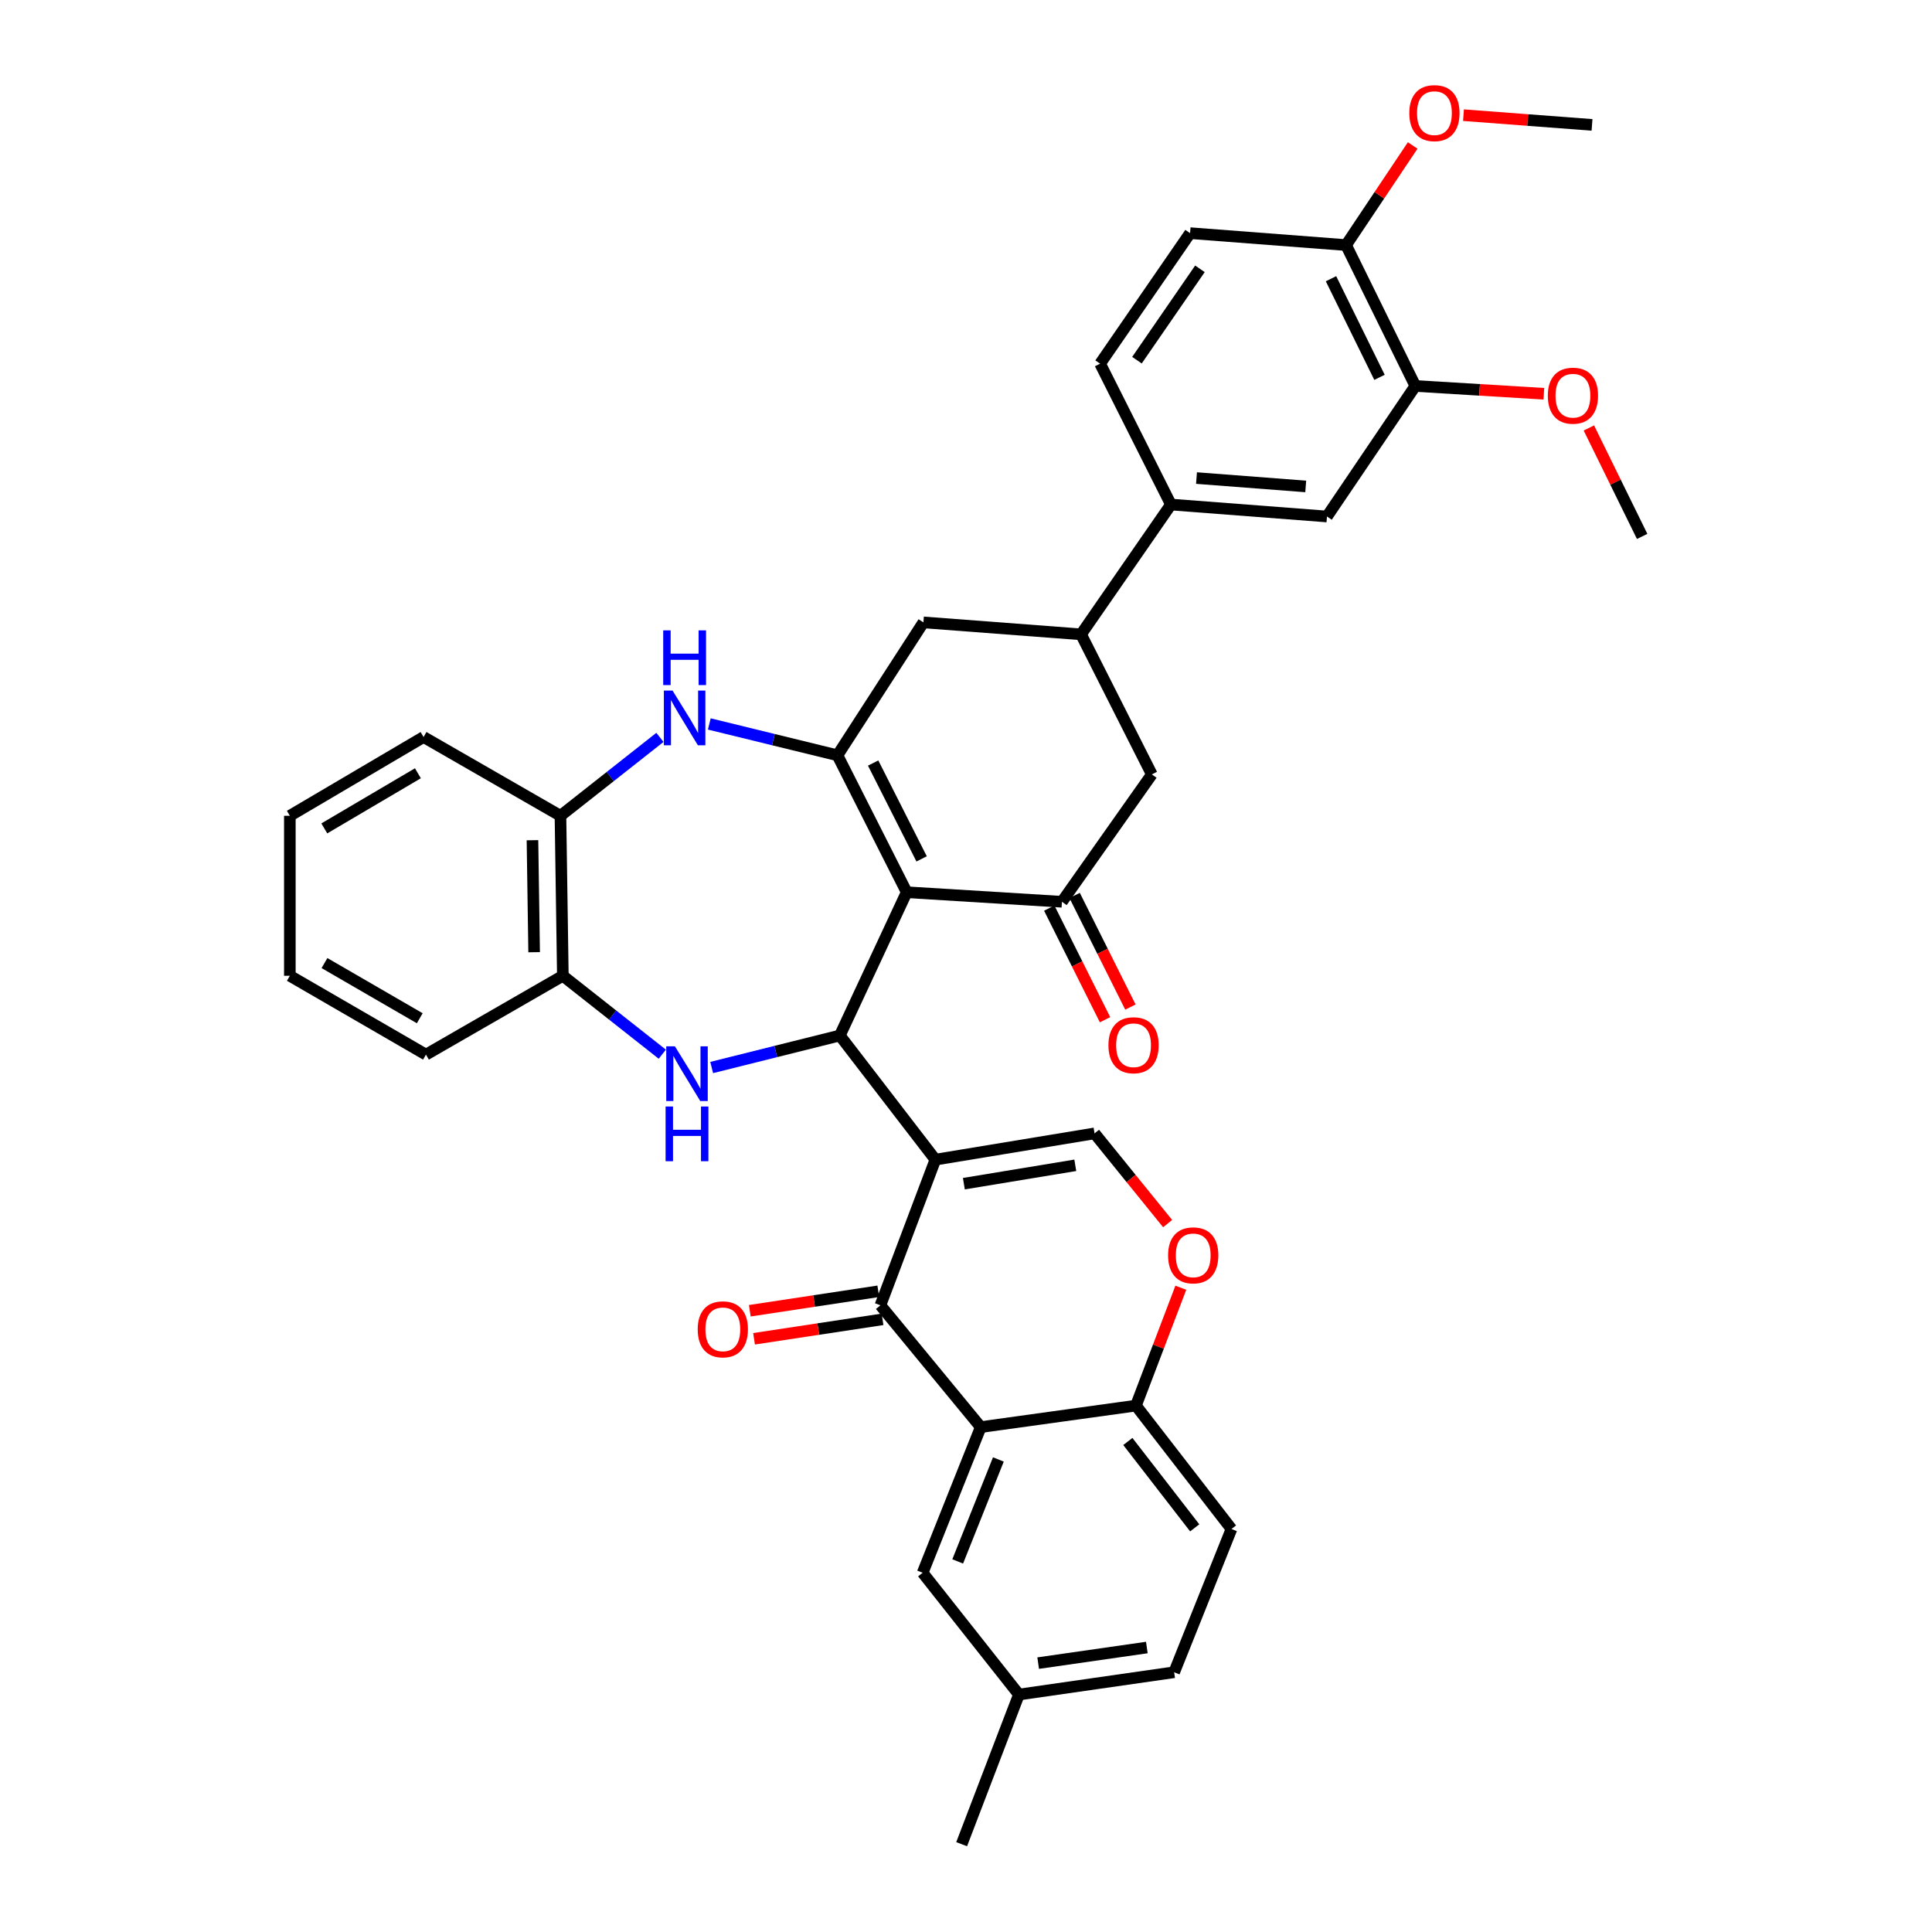 <?xml version='1.0' encoding='iso-8859-1'?>
<svg version='1.1' baseProfile='full'
              xmlns='http://www.w3.org/2000/svg'
                      xmlns:rdkit='http://www.rdkit.org/xml'
                      xmlns:xlink='http://www.w3.org/1999/xlink'
                  xml:space='preserve'
width='1000px' height='1000px' viewBox='0 0 1000 1000'>
<!-- END OF HEADER -->
<rect style='opacity:1.0;fill:#FFFFFF;stroke:none' width='1000' height='1000' x='0' y='0'> </rect>
<path class='bond-1' d='M 484.148,600.232 L 434.702,535.977' style='fill:none;fill-rule:evenodd;stroke:#000000;stroke-width:6px;stroke-linecap:butt;stroke-linejoin:miter;stroke-opacity:1' />
<path class='bond-3' d='M 484.148,600.232 L 455.699,675.625' style='fill:none;fill-rule:evenodd;stroke:#000000;stroke-width:6px;stroke-linecap:butt;stroke-linejoin:miter;stroke-opacity:1' />
<path class='bond-8' d='M 484.148,600.232 L 566.538,586.639' style='fill:none;fill-rule:evenodd;stroke:#000000;stroke-width:6px;stroke-linecap:butt;stroke-linejoin:miter;stroke-opacity:1' />
<path class='bond-8' d='M 498.896,612.674 L 556.569,603.159' style='fill:none;fill-rule:evenodd;stroke:#000000;stroke-width:6px;stroke-linecap:butt;stroke-linejoin:miter;stroke-opacity:1' />
<path class='bond-0' d='M 469.308,461.815 L 434.702,535.977' style='fill:none;fill-rule:evenodd;stroke:#000000;stroke-width:6px;stroke-linecap:butt;stroke-linejoin:miter;stroke-opacity:1' />
<path class='bond-2' d='M 469.308,461.815 L 433.462,390.939' style='fill:none;fill-rule:evenodd;stroke:#000000;stroke-width:6px;stroke-linecap:butt;stroke-linejoin:miter;stroke-opacity:1' />
<path class='bond-2' d='M 477.029,444.559 L 451.937,394.946' style='fill:none;fill-rule:evenodd;stroke:#000000;stroke-width:6px;stroke-linecap:butt;stroke-linejoin:miter;stroke-opacity:1' />
<path class='bond-5' d='M 469.308,461.815 L 549.659,466.756' style='fill:none;fill-rule:evenodd;stroke:#000000;stroke-width:6px;stroke-linecap:butt;stroke-linejoin:miter;stroke-opacity:1' />
<path class='bond-4' d='M 434.702,535.977 L 401.535,544.26' style='fill:none;fill-rule:evenodd;stroke:#000000;stroke-width:6px;stroke-linecap:butt;stroke-linejoin:miter;stroke-opacity:1' />
<path class='bond-4' d='M 401.535,544.26 L 368.369,552.543' style='fill:none;fill-rule:evenodd;stroke:#0000FF;stroke-width:6px;stroke-linecap:butt;stroke-linejoin:miter;stroke-opacity:1' />
<path class='bond-7' d='M 433.462,390.939 L 400.298,382.827' style='fill:none;fill-rule:evenodd;stroke:#000000;stroke-width:6px;stroke-linecap:butt;stroke-linejoin:miter;stroke-opacity:1' />
<path class='bond-7' d='M 400.298,382.827 L 367.135,374.714' style='fill:none;fill-rule:evenodd;stroke:#0000FF;stroke-width:6px;stroke-linecap:butt;stroke-linejoin:miter;stroke-opacity:1' />
<path class='bond-12' d='M 433.462,390.939 L 477.959,322.143' style='fill:none;fill-rule:evenodd;stroke:#000000;stroke-width:6px;stroke-linecap:butt;stroke-linejoin:miter;stroke-opacity:1' />
<path class='bond-6' d='M 455.699,675.625 L 507.632,738.664' style='fill:none;fill-rule:evenodd;stroke:#000000;stroke-width:6px;stroke-linecap:butt;stroke-linejoin:miter;stroke-opacity:1' />
<path class='bond-20' d='M 454.6,668.369 L 421.348,673.405' style='fill:none;fill-rule:evenodd;stroke:#000000;stroke-width:6px;stroke-linecap:butt;stroke-linejoin:miter;stroke-opacity:1' />
<path class='bond-20' d='M 421.348,673.405 L 388.096,678.441' style='fill:none;fill-rule:evenodd;stroke:#FF0000;stroke-width:6px;stroke-linecap:butt;stroke-linejoin:miter;stroke-opacity:1' />
<path class='bond-20' d='M 456.797,682.881 L 423.546,687.917' style='fill:none;fill-rule:evenodd;stroke:#000000;stroke-width:6px;stroke-linecap:butt;stroke-linejoin:miter;stroke-opacity:1' />
<path class='bond-20' d='M 423.546,687.917 L 390.294,692.953' style='fill:none;fill-rule:evenodd;stroke:#FF0000;stroke-width:6px;stroke-linecap:butt;stroke-linejoin:miter;stroke-opacity:1' />
<path class='bond-11' d='M 342.804,545.653 L 317.066,525.359' style='fill:none;fill-rule:evenodd;stroke:#0000FF;stroke-width:6px;stroke-linecap:butt;stroke-linejoin:miter;stroke-opacity:1' />
<path class='bond-11' d='M 317.066,525.359 L 291.327,505.064' style='fill:none;fill-rule:evenodd;stroke:#000000;stroke-width:6px;stroke-linecap:butt;stroke-linejoin:miter;stroke-opacity:1' />
<path class='bond-14' d='M 549.659,466.756 L 596.186,400.83' style='fill:none;fill-rule:evenodd;stroke:#000000;stroke-width:6px;stroke-linecap:butt;stroke-linejoin:miter;stroke-opacity:1' />
<path class='bond-21' d='M 543.094,470.037 L 557.532,498.926' style='fill:none;fill-rule:evenodd;stroke:#000000;stroke-width:6px;stroke-linecap:butt;stroke-linejoin:miter;stroke-opacity:1' />
<path class='bond-21' d='M 557.532,498.926 L 571.97,527.814' style='fill:none;fill-rule:evenodd;stroke:#FF0000;stroke-width:6px;stroke-linecap:butt;stroke-linejoin:miter;stroke-opacity:1' />
<path class='bond-21' d='M 556.223,463.475 L 570.661,492.364' style='fill:none;fill-rule:evenodd;stroke:#000000;stroke-width:6px;stroke-linecap:butt;stroke-linejoin:miter;stroke-opacity:1' />
<path class='bond-21' d='M 570.661,492.364 L 585.099,521.253' style='fill:none;fill-rule:evenodd;stroke:#FF0000;stroke-width:6px;stroke-linecap:butt;stroke-linejoin:miter;stroke-opacity:1' />
<path class='bond-19' d='M 507.632,738.664 L 477.56,814.058' style='fill:none;fill-rule:evenodd;stroke:#000000;stroke-width:6px;stroke-linecap:butt;stroke-linejoin:miter;stroke-opacity:1' />
<path class='bond-19' d='M 516.754,755.411 L 495.704,808.187' style='fill:none;fill-rule:evenodd;stroke:#000000;stroke-width:6px;stroke-linecap:butt;stroke-linejoin:miter;stroke-opacity:1' />
<path class='bond-37' d='M 507.632,738.664 L 587.959,727.542' style='fill:none;fill-rule:evenodd;stroke:#000000;stroke-width:6px;stroke-linecap:butt;stroke-linejoin:miter;stroke-opacity:1' />
<path class='bond-38' d='M 341.573,381.669 L 315.835,401.96' style='fill:none;fill-rule:evenodd;stroke:#0000FF;stroke-width:6px;stroke-linecap:butt;stroke-linejoin:miter;stroke-opacity:1' />
<path class='bond-38' d='M 315.835,401.96 L 290.096,422.251' style='fill:none;fill-rule:evenodd;stroke:#000000;stroke-width:6px;stroke-linecap:butt;stroke-linejoin:miter;stroke-opacity:1' />
<path class='bond-9' d='M 566.538,586.639 L 585.451,609.988' style='fill:none;fill-rule:evenodd;stroke:#000000;stroke-width:6px;stroke-linecap:butt;stroke-linejoin:miter;stroke-opacity:1' />
<path class='bond-9' d='M 585.451,609.988 L 604.365,633.338' style='fill:none;fill-rule:evenodd;stroke:#FF0000;stroke-width:6px;stroke-linecap:butt;stroke-linejoin:miter;stroke-opacity:1' />
<path class='bond-15' d='M 611.193,666.529 L 599.576,697.036' style='fill:none;fill-rule:evenodd;stroke:#FF0000;stroke-width:6px;stroke-linecap:butt;stroke-linejoin:miter;stroke-opacity:1' />
<path class='bond-15' d='M 599.576,697.036 L 587.959,727.542' style='fill:none;fill-rule:evenodd;stroke:#000000;stroke-width:6px;stroke-linecap:butt;stroke-linejoin:miter;stroke-opacity:1' />
<path class='bond-10' d='M 559.55,328.332 L 596.186,400.83' style='fill:none;fill-rule:evenodd;stroke:#000000;stroke-width:6px;stroke-linecap:butt;stroke-linejoin:miter;stroke-opacity:1' />
<path class='bond-16' d='M 559.55,328.332 L 606.069,261.15' style='fill:none;fill-rule:evenodd;stroke:#000000;stroke-width:6px;stroke-linecap:butt;stroke-linejoin:miter;stroke-opacity:1' />
<path class='bond-39' d='M 559.55,328.332 L 477.959,322.143' style='fill:none;fill-rule:evenodd;stroke:#000000;stroke-width:6px;stroke-linecap:butt;stroke-linejoin:miter;stroke-opacity:1' />
<path class='bond-13' d='M 291.327,505.064 L 290.096,422.251' style='fill:none;fill-rule:evenodd;stroke:#000000;stroke-width:6px;stroke-linecap:butt;stroke-linejoin:miter;stroke-opacity:1' />
<path class='bond-13' d='M 276.467,492.861 L 275.605,434.891' style='fill:none;fill-rule:evenodd;stroke:#000000;stroke-width:6px;stroke-linecap:butt;stroke-linejoin:miter;stroke-opacity:1' />
<path class='bond-30' d='M 291.327,505.064 L 220.476,545.868' style='fill:none;fill-rule:evenodd;stroke:#000000;stroke-width:6px;stroke-linecap:butt;stroke-linejoin:miter;stroke-opacity:1' />
<path class='bond-31' d='M 290.096,422.251 L 219.236,381.48' style='fill:none;fill-rule:evenodd;stroke:#000000;stroke-width:6px;stroke-linecap:butt;stroke-linejoin:miter;stroke-opacity:1' />
<path class='bond-25' d='M 587.959,727.542 L 637.406,791.405' style='fill:none;fill-rule:evenodd;stroke:#000000;stroke-width:6px;stroke-linecap:butt;stroke-linejoin:miter;stroke-opacity:1' />
<path class='bond-25' d='M 583.77,746.107 L 618.383,790.812' style='fill:none;fill-rule:evenodd;stroke:#000000;stroke-width:6px;stroke-linecap:butt;stroke-linejoin:miter;stroke-opacity:1' />
<path class='bond-17' d='M 606.069,261.15 L 686.836,267.339' style='fill:none;fill-rule:evenodd;stroke:#000000;stroke-width:6px;stroke-linecap:butt;stroke-linejoin:miter;stroke-opacity:1' />
<path class='bond-17' d='M 619.306,247.443 L 675.842,251.776' style='fill:none;fill-rule:evenodd;stroke:#000000;stroke-width:6px;stroke-linecap:butt;stroke-linejoin:miter;stroke-opacity:1' />
<path class='bond-23' d='M 606.069,261.15 L 569.416,188.235' style='fill:none;fill-rule:evenodd;stroke:#000000;stroke-width:6px;stroke-linecap:butt;stroke-linejoin:miter;stroke-opacity:1' />
<path class='bond-18' d='M 686.836,267.339 L 732.573,199.773' style='fill:none;fill-rule:evenodd;stroke:#000000;stroke-width:6px;stroke-linecap:butt;stroke-linejoin:miter;stroke-opacity:1' />
<path class='bond-27' d='M 732.573,199.773 L 765.838,201.792' style='fill:none;fill-rule:evenodd;stroke:#000000;stroke-width:6px;stroke-linecap:butt;stroke-linejoin:miter;stroke-opacity:1' />
<path class='bond-27' d='M 765.838,201.792 L 799.104,203.81' style='fill:none;fill-rule:evenodd;stroke:#FF0000;stroke-width:6px;stroke-linecap:butt;stroke-linejoin:miter;stroke-opacity:1' />
<path class='bond-42' d='M 732.573,199.773 L 696.719,126.851' style='fill:none;fill-rule:evenodd;stroke:#000000;stroke-width:6px;stroke-linecap:butt;stroke-linejoin:miter;stroke-opacity:1' />
<path class='bond-42' d='M 714.023,195.311 L 688.925,144.265' style='fill:none;fill-rule:evenodd;stroke:#000000;stroke-width:6px;stroke-linecap:butt;stroke-linejoin:miter;stroke-opacity:1' />
<path class='bond-26' d='M 477.56,814.058 L 527.39,877.089' style='fill:none;fill-rule:evenodd;stroke:#000000;stroke-width:6px;stroke-linecap:butt;stroke-linejoin:miter;stroke-opacity:1' />
<path class='bond-22' d='M 696.719,126.851 L 615.985,120.678' style='fill:none;fill-rule:evenodd;stroke:#000000;stroke-width:6px;stroke-linecap:butt;stroke-linejoin:miter;stroke-opacity:1' />
<path class='bond-29' d='M 696.719,126.851 L 713.963,101.069' style='fill:none;fill-rule:evenodd;stroke:#000000;stroke-width:6px;stroke-linecap:butt;stroke-linejoin:miter;stroke-opacity:1' />
<path class='bond-29' d='M 713.963,101.069 L 731.207,75.287' style='fill:none;fill-rule:evenodd;stroke:#FF0000;stroke-width:6px;stroke-linecap:butt;stroke-linejoin:miter;stroke-opacity:1' />
<path class='bond-24' d='M 569.416,188.235 L 615.985,120.678' style='fill:none;fill-rule:evenodd;stroke:#000000;stroke-width:6px;stroke-linecap:butt;stroke-linejoin:miter;stroke-opacity:1' />
<path class='bond-24' d='M 588.486,186.432 L 621.084,139.142' style='fill:none;fill-rule:evenodd;stroke:#000000;stroke-width:6px;stroke-linecap:butt;stroke-linejoin:miter;stroke-opacity:1' />
<path class='bond-28' d='M 637.406,791.405 L 607.741,865.551' style='fill:none;fill-rule:evenodd;stroke:#000000;stroke-width:6px;stroke-linecap:butt;stroke-linejoin:miter;stroke-opacity:1' />
<path class='bond-32' d='M 527.39,877.089 L 497.749,954.545' style='fill:none;fill-rule:evenodd;stroke:#000000;stroke-width:6px;stroke-linecap:butt;stroke-linejoin:miter;stroke-opacity:1' />
<path class='bond-40' d='M 527.39,877.089 L 607.741,865.551' style='fill:none;fill-rule:evenodd;stroke:#000000;stroke-width:6px;stroke-linecap:butt;stroke-linejoin:miter;stroke-opacity:1' />
<path class='bond-40' d='M 537.356,860.83 L 593.602,852.753' style='fill:none;fill-rule:evenodd;stroke:#000000;stroke-width:6px;stroke-linecap:butt;stroke-linejoin:miter;stroke-opacity:1' />
<path class='bond-33' d='M 822.397,221.514 L 836.186,249.58' style='fill:none;fill-rule:evenodd;stroke:#FF0000;stroke-width:6px;stroke-linecap:butt;stroke-linejoin:miter;stroke-opacity:1' />
<path class='bond-33' d='M 836.186,249.58 L 849.976,277.645' style='fill:none;fill-rule:evenodd;stroke:#000000;stroke-width:6px;stroke-linecap:butt;stroke-linejoin:miter;stroke-opacity:1' />
<path class='bond-34' d='M 757.501,59.609 L 790.765,62.126' style='fill:none;fill-rule:evenodd;stroke:#FF0000;stroke-width:6px;stroke-linecap:butt;stroke-linejoin:miter;stroke-opacity:1' />
<path class='bond-34' d='M 790.765,62.126 L 824.029,64.643' style='fill:none;fill-rule:evenodd;stroke:#000000;stroke-width:6px;stroke-linecap:butt;stroke-linejoin:miter;stroke-opacity:1' />
<path class='bond-36' d='M 220.476,545.868 L 150.024,505.064' style='fill:none;fill-rule:evenodd;stroke:#000000;stroke-width:6px;stroke-linecap:butt;stroke-linejoin:miter;stroke-opacity:1' />
<path class='bond-36' d='M 217.264,527.046 L 167.948,498.484' style='fill:none;fill-rule:evenodd;stroke:#000000;stroke-width:6px;stroke-linecap:butt;stroke-linejoin:miter;stroke-opacity:1' />
<path class='bond-41' d='M 219.236,381.48 L 150.024,422.251' style='fill:none;fill-rule:evenodd;stroke:#000000;stroke-width:6px;stroke-linecap:butt;stroke-linejoin:miter;stroke-opacity:1' />
<path class='bond-41' d='M 216.304,400.242 L 167.856,428.782' style='fill:none;fill-rule:evenodd;stroke:#000000;stroke-width:6px;stroke-linecap:butt;stroke-linejoin:miter;stroke-opacity:1' />
<path class='bond-35' d='M 150.024,422.251 L 150.024,505.064' style='fill:none;fill-rule:evenodd;stroke:#000000;stroke-width:6px;stroke-linecap:butt;stroke-linejoin:miter;stroke-opacity:1' />
<path  class='atom-5' d='M 349.33 541.574
L 358.61 556.574
Q 359.53 558.054, 361.01 560.734
Q 362.49 563.414, 362.57 563.574
L 362.57 541.574
L 366.33 541.574
L 366.33 569.894
L 362.45 569.894
L 352.49 553.494
Q 351.33 551.574, 350.09 549.374
Q 348.89 547.174, 348.53 546.494
L 348.53 569.894
L 344.85 569.894
L 344.85 541.574
L 349.33 541.574
' fill='#0000FF'/>
<path  class='atom-5' d='M 344.51 572.726
L 348.35 572.726
L 348.35 584.766
L 362.83 584.766
L 362.83 572.726
L 366.67 572.726
L 366.67 601.046
L 362.83 601.046
L 362.83 587.966
L 348.35 587.966
L 348.35 601.046
L 344.51 601.046
L 344.51 572.726
' fill='#0000FF'/>
<path  class='atom-8' d='M 348.099 357.429
L 357.379 372.429
Q 358.299 373.909, 359.779 376.589
Q 361.259 379.269, 361.339 379.429
L 361.339 357.429
L 365.099 357.429
L 365.099 385.749
L 361.219 385.749
L 351.259 369.349
Q 350.099 367.429, 348.859 365.229
Q 347.659 363.029, 347.299 362.349
L 347.299 385.749
L 343.619 385.749
L 343.619 357.429
L 348.099 357.429
' fill='#0000FF'/>
<path  class='atom-8' d='M 343.279 326.277
L 347.119 326.277
L 347.119 338.317
L 361.599 338.317
L 361.599 326.277
L 365.439 326.277
L 365.439 354.597
L 361.599 354.597
L 361.599 341.517
L 347.119 341.517
L 347.119 354.597
L 343.279 354.597
L 343.279 326.277
' fill='#0000FF'/>
<path  class='atom-10' d='M 604.607 649.766
Q 604.607 642.966, 607.967 639.166
Q 611.327 635.366, 617.607 635.366
Q 623.887 635.366, 627.247 639.166
Q 630.607 642.966, 630.607 649.766
Q 630.607 656.646, 627.207 660.566
Q 623.807 664.446, 617.607 664.446
Q 611.367 664.446, 607.967 660.566
Q 604.607 656.686, 604.607 649.766
M 617.607 661.246
Q 621.927 661.246, 624.247 658.366
Q 626.607 655.446, 626.607 649.766
Q 626.607 644.206, 624.247 641.406
Q 621.927 638.566, 617.607 638.566
Q 613.287 638.566, 610.927 641.366
Q 608.607 644.166, 608.607 649.766
Q 608.607 655.486, 610.927 658.366
Q 613.287 661.246, 617.607 661.246
' fill='#FF0000'/>
<path  class='atom-21' d='M 361.133 688.058
Q 361.133 681.258, 364.493 677.458
Q 367.853 673.658, 374.133 673.658
Q 380.413 673.658, 383.773 677.458
Q 387.133 681.258, 387.133 688.058
Q 387.133 694.938, 383.733 698.858
Q 380.333 702.738, 374.133 702.738
Q 367.893 702.738, 364.493 698.858
Q 361.133 694.978, 361.133 688.058
M 374.133 699.538
Q 378.453 699.538, 380.773 696.658
Q 383.133 693.738, 383.133 688.058
Q 383.133 682.498, 380.773 679.698
Q 378.453 676.858, 374.133 676.858
Q 369.813 676.858, 367.453 679.658
Q 365.133 682.458, 365.133 688.058
Q 365.133 693.778, 367.453 696.658
Q 369.813 699.538, 374.133 699.538
' fill='#FF0000'/>
<path  class='atom-22' d='M 573.727 541.006
Q 573.727 534.206, 577.087 530.406
Q 580.447 526.606, 586.727 526.606
Q 593.007 526.606, 596.367 530.406
Q 599.727 534.206, 599.727 541.006
Q 599.727 547.886, 596.327 551.806
Q 592.927 555.686, 586.727 555.686
Q 580.487 555.686, 577.087 551.806
Q 573.727 547.926, 573.727 541.006
M 586.727 552.486
Q 591.047 552.486, 593.367 549.606
Q 595.727 546.686, 595.727 541.006
Q 595.727 535.446, 593.367 532.646
Q 591.047 529.806, 586.727 529.806
Q 582.407 529.806, 580.047 532.606
Q 577.727 535.406, 577.727 541.006
Q 577.727 546.726, 580.047 549.606
Q 582.407 552.486, 586.727 552.486
' fill='#FF0000'/>
<path  class='atom-28' d='M 801.147 204.803
Q 801.147 198.003, 804.507 194.203
Q 807.867 190.403, 814.147 190.403
Q 820.427 190.403, 823.787 194.203
Q 827.147 198.003, 827.147 204.803
Q 827.147 211.683, 823.747 215.603
Q 820.347 219.483, 814.147 219.483
Q 807.907 219.483, 804.507 215.603
Q 801.147 211.723, 801.147 204.803
M 814.147 216.283
Q 818.467 216.283, 820.787 213.403
Q 823.147 210.483, 823.147 204.803
Q 823.147 199.243, 820.787 196.443
Q 818.467 193.603, 814.147 193.603
Q 809.827 193.603, 807.467 196.403
Q 805.147 199.203, 805.147 204.803
Q 805.147 210.523, 807.467 213.403
Q 809.827 216.283, 814.147 216.283
' fill='#FF0000'/>
<path  class='atom-30' d='M 729.455 58.55
Q 729.455 51.75, 732.815 47.95
Q 736.175 44.15, 742.455 44.15
Q 748.735 44.15, 752.095 47.95
Q 755.455 51.75, 755.455 58.55
Q 755.455 65.43, 752.055 69.35
Q 748.655 73.23, 742.455 73.23
Q 736.215 73.23, 732.815 69.35
Q 729.455 65.47, 729.455 58.55
M 742.455 70.03
Q 746.775 70.03, 749.095 67.15
Q 751.455 64.23, 751.455 58.55
Q 751.455 52.99, 749.095 50.19
Q 746.775 47.35, 742.455 47.35
Q 738.135 47.35, 735.775 50.15
Q 733.455 52.95, 733.455 58.55
Q 733.455 64.27, 735.775 67.15
Q 738.135 70.03, 742.455 70.03
' fill='#FF0000'/>
</svg>

